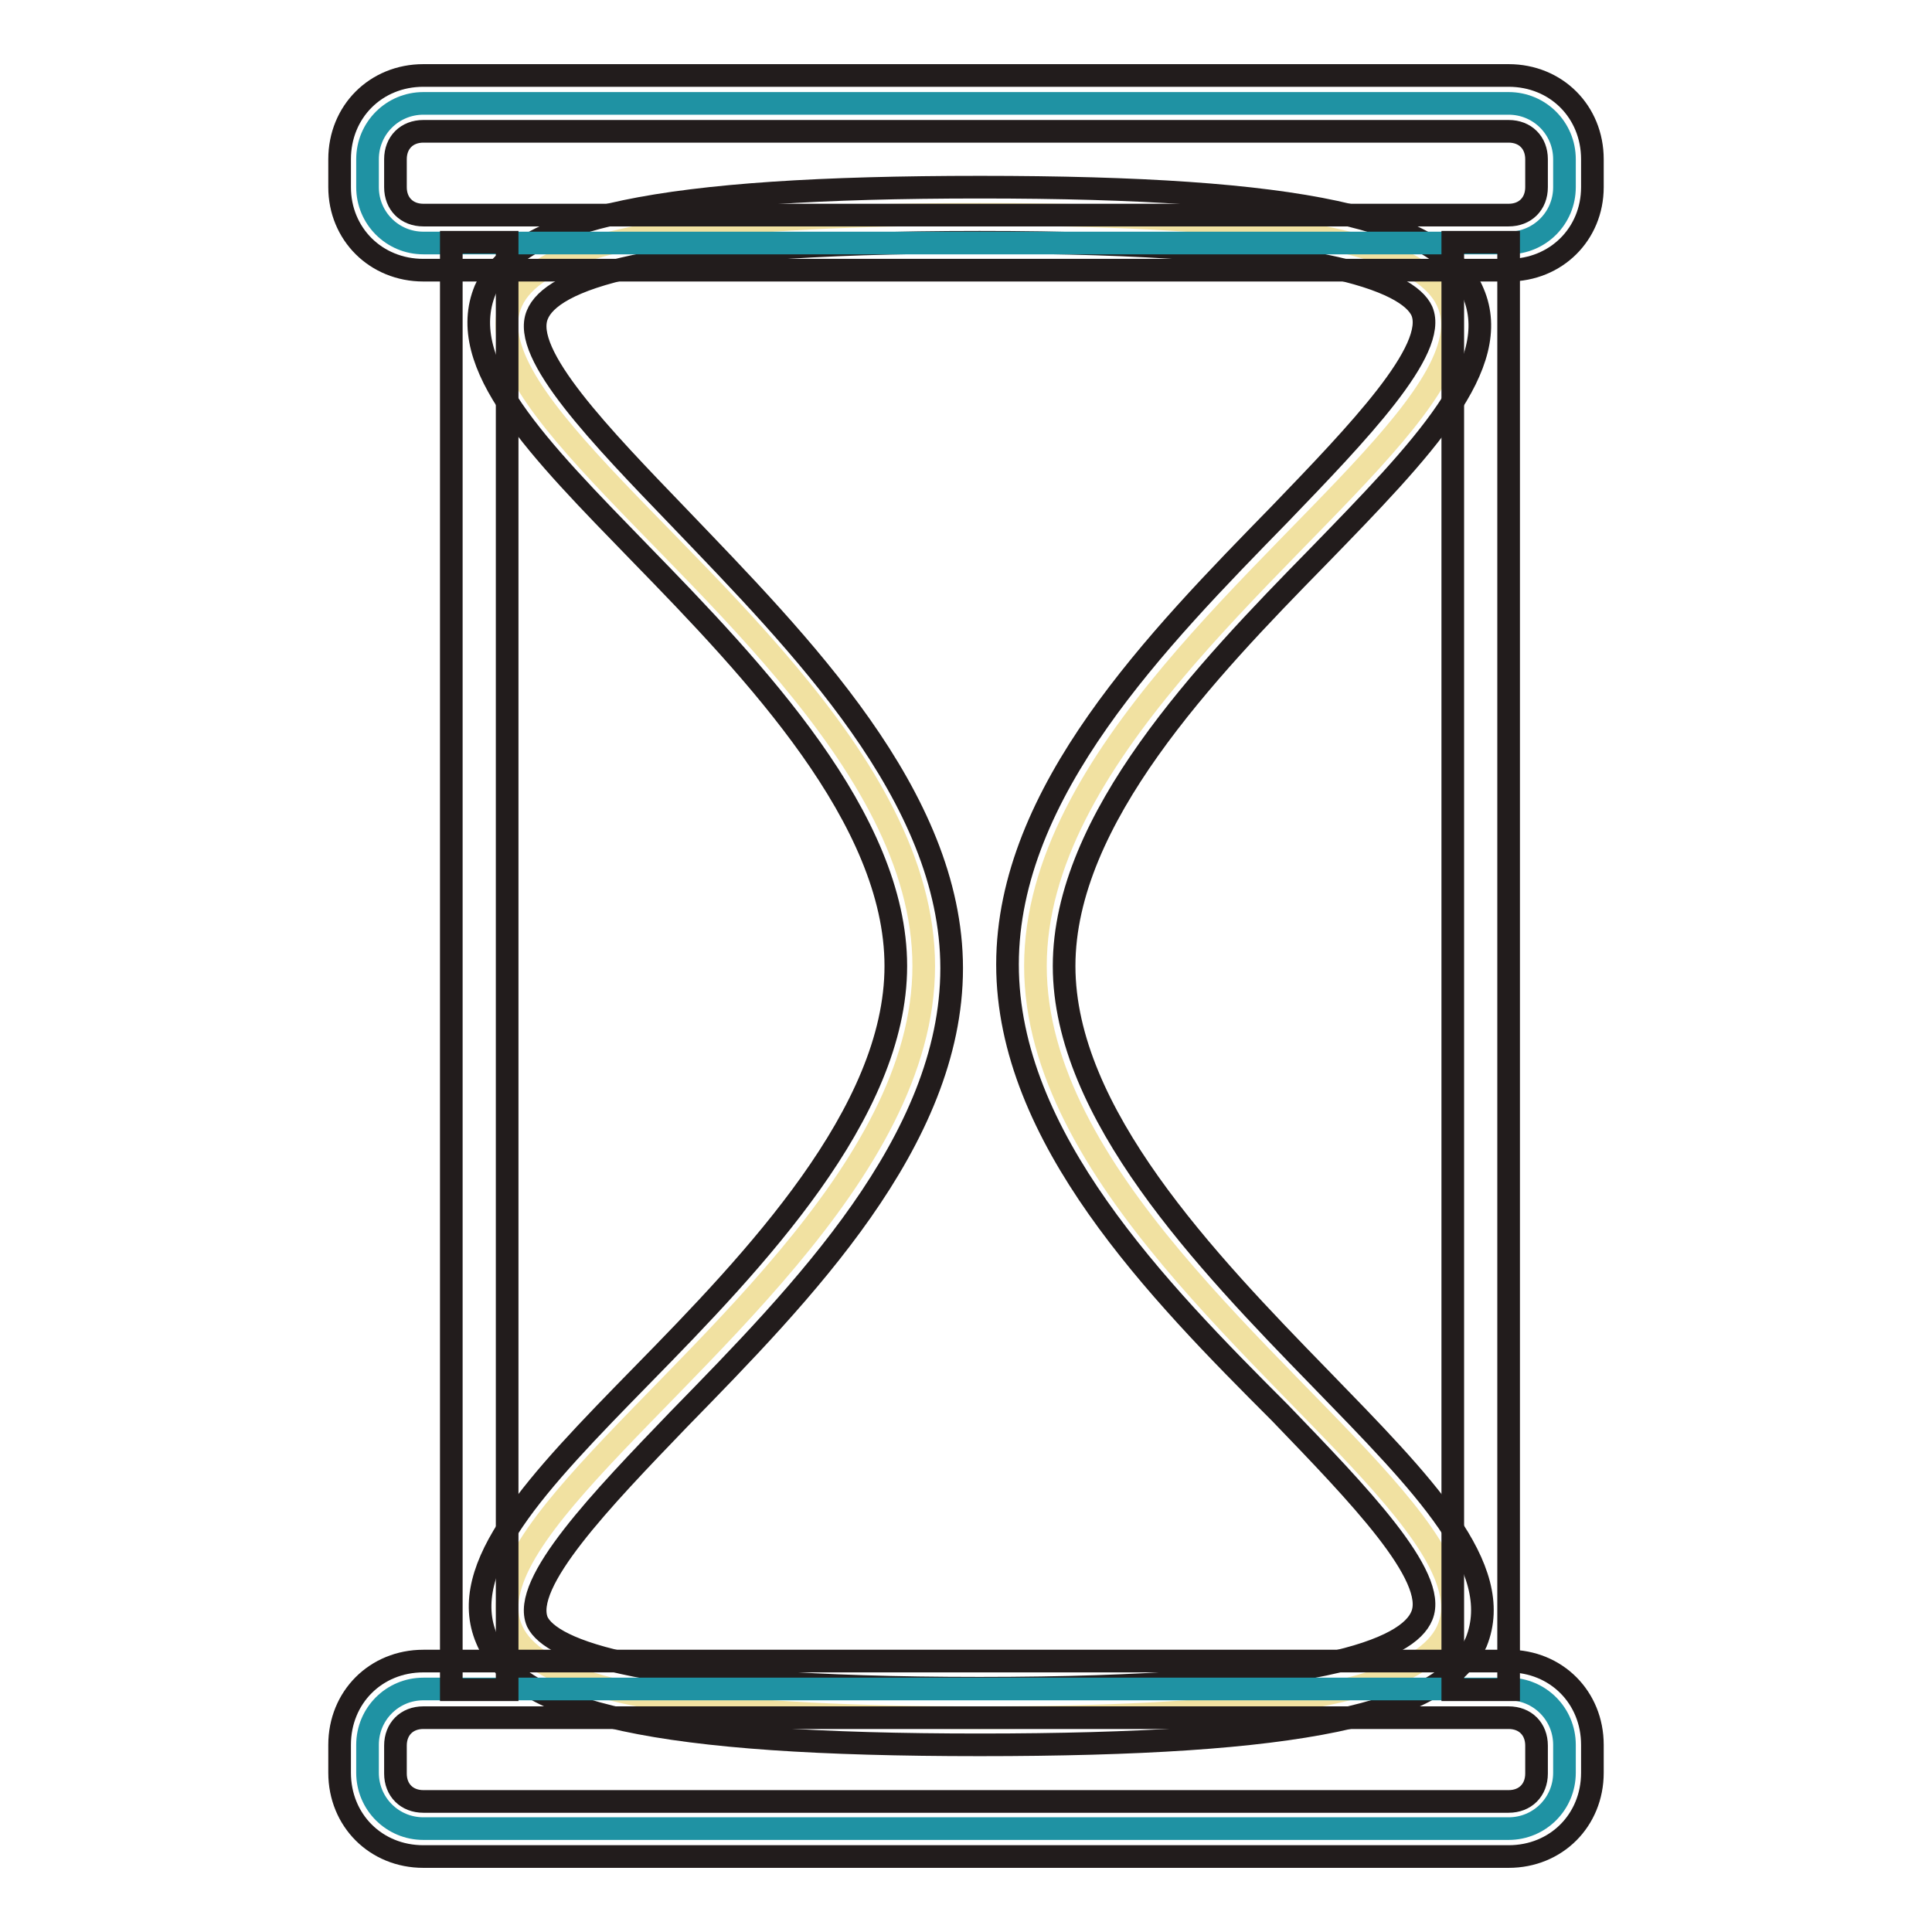 <?xml version="1.0" encoding="utf-8"?>
<!-- Svg Vector Icons : http://www.onlinewebfonts.com/icon -->
<!DOCTYPE svg PUBLIC "-//W3C//DTD SVG 1.1//EN" "http://www.w3.org/Graphics/SVG/1.1/DTD/svg11.dtd">
<svg version="1.1" xmlns="http://www.w3.org/2000/svg" xmlns:xlink="http://www.w3.org/1999/xlink" x="0px" y="0px" viewBox="0 0 256 256" enable-background="new 0 0 256 256" xml:space="preserve">
<g> <path stroke-width="3" fill-opacity="0" stroke="#f1e1a1"  d="M137.2,128c0,54.9,129.1,99.6-7.4,99.6c-136.4,0-7.4-44.6-7.4-99.6c0-54.9-129.1-99.6,7.4-99.6 C266.3,28.4,137.2,73.1,137.2,128z"/> <path stroke-width="3" fill-opacity="0" stroke="#221c1c"  d="M129.8,231.2c-42.4,0-61.2-4.1-65.3-14c-4.1-9.6,6.6-20.7,20.6-35c14.8-15.1,33.6-34.7,33.6-54.2 S100,88.9,84.9,73.4c-13.6-14-24.7-25.1-20.6-35c4.4-9.6,23.2-13.6,65.6-13.6c42.4,0,61.2,4.1,65.3,14c4.1,9.6-6.6,20.6-20.6,35 c-14.8,15.1-33.6,34.7-33.6,54.2s18.8,39.1,33.9,54.6c13.6,14,24.7,25.1,20.7,35C191.1,227.2,172.3,231.2,129.8,231.2z M129.8,32.1 c-45.4,0-56.8,5.2-58.6,9.6C69,46.9,79.7,57.9,90,68.6c15.9,16.6,36.1,36.9,36.1,59.7c0,22.9-19.9,43.1-36.1,59.7 c-10.3,10.7-21,21.8-18.8,26.9c1.8,3.7,13.3,8.8,58.6,8.8c45.4,0,56.8-5.2,58.6-9.6c2.2-5.2-8.5-16.2-18.8-26.9 c-16.2-16.2-36.1-36.5-36.1-59.4s19.9-43.1,36.1-59.7c10.3-10.7,21-21.8,18.8-26.9C186.6,37.3,175.2,32.1,129.8,32.1z"/> <path stroke-width="3" fill-opacity="0" stroke="#1f92a3"  d="M207.3,24.8c0,4.1-3.3,7.4-7.4,7.4H56.1c-4.1,0-7.4-3.3-7.4-7.4v-3.7c0-4.1,3.3-7.4,7.4-7.4h143.8 c4.1,0,7.4,3.3,7.4,7.4V24.8L207.3,24.8z"/> <path stroke-width="3" fill-opacity="0" stroke="#221c1c"  d="M199.9,35.8H56.1C49.8,35.8,45,31,45,24.8v-3.7C45,14.8,49.8,10,56.1,10h143.8c6.3,0,11.1,4.8,11.1,11.1 v3.7C211,31,206.2,35.8,199.9,35.8z M56.1,17.4c-2.2,0-3.7,1.5-3.7,3.7v3.7c0,2.2,1.5,3.7,3.7,3.7h143.8c2.2,0,3.7-1.5,3.7-3.7 v-3.7c0-2.2-1.5-3.7-3.7-3.7H56.1z"/> <path stroke-width="3" fill-opacity="0" stroke="#1f92a3"  d="M207.3,234.9c0,4.1-3.3,7.4-7.4,7.4H56.1c-4.1,0-7.4-3.3-7.4-7.4v-3.7c0-4.1,3.3-7.4,7.4-7.4h143.8 c4.1,0,7.4,3.3,7.4,7.4V234.9L207.3,234.9z"/> <path stroke-width="3" fill-opacity="0" stroke="#221c1c"  d="M199.9,246H56.1c-6.3,0-11.1-4.8-11.1-11.1v-3.7c0-6.3,4.8-11.1,11.1-11.1h143.8c6.3,0,11.1,4.8,11.1,11.1 v3.7C211,241.2,206.2,246,199.9,246z M56.1,227.6c-2.2,0-3.7,1.5-3.7,3.7v3.7c0,2.2,1.5,3.7,3.7,3.7h143.8c2.2,0,3.7-1.5,3.7-3.7 v-3.7c0-2.2-1.5-3.7-3.7-3.7H56.1z"/> <path stroke-width="3" fill-opacity="0" stroke="#221c1c"  d="M59.8,32.1h7.4v191.8h-7.4V32.1z"/> <path stroke-width="3" fill-opacity="0" stroke="#221c1c"  d="M192.5,32.1h7.4v191.8h-7.4V32.1z"/></g>
</svg>